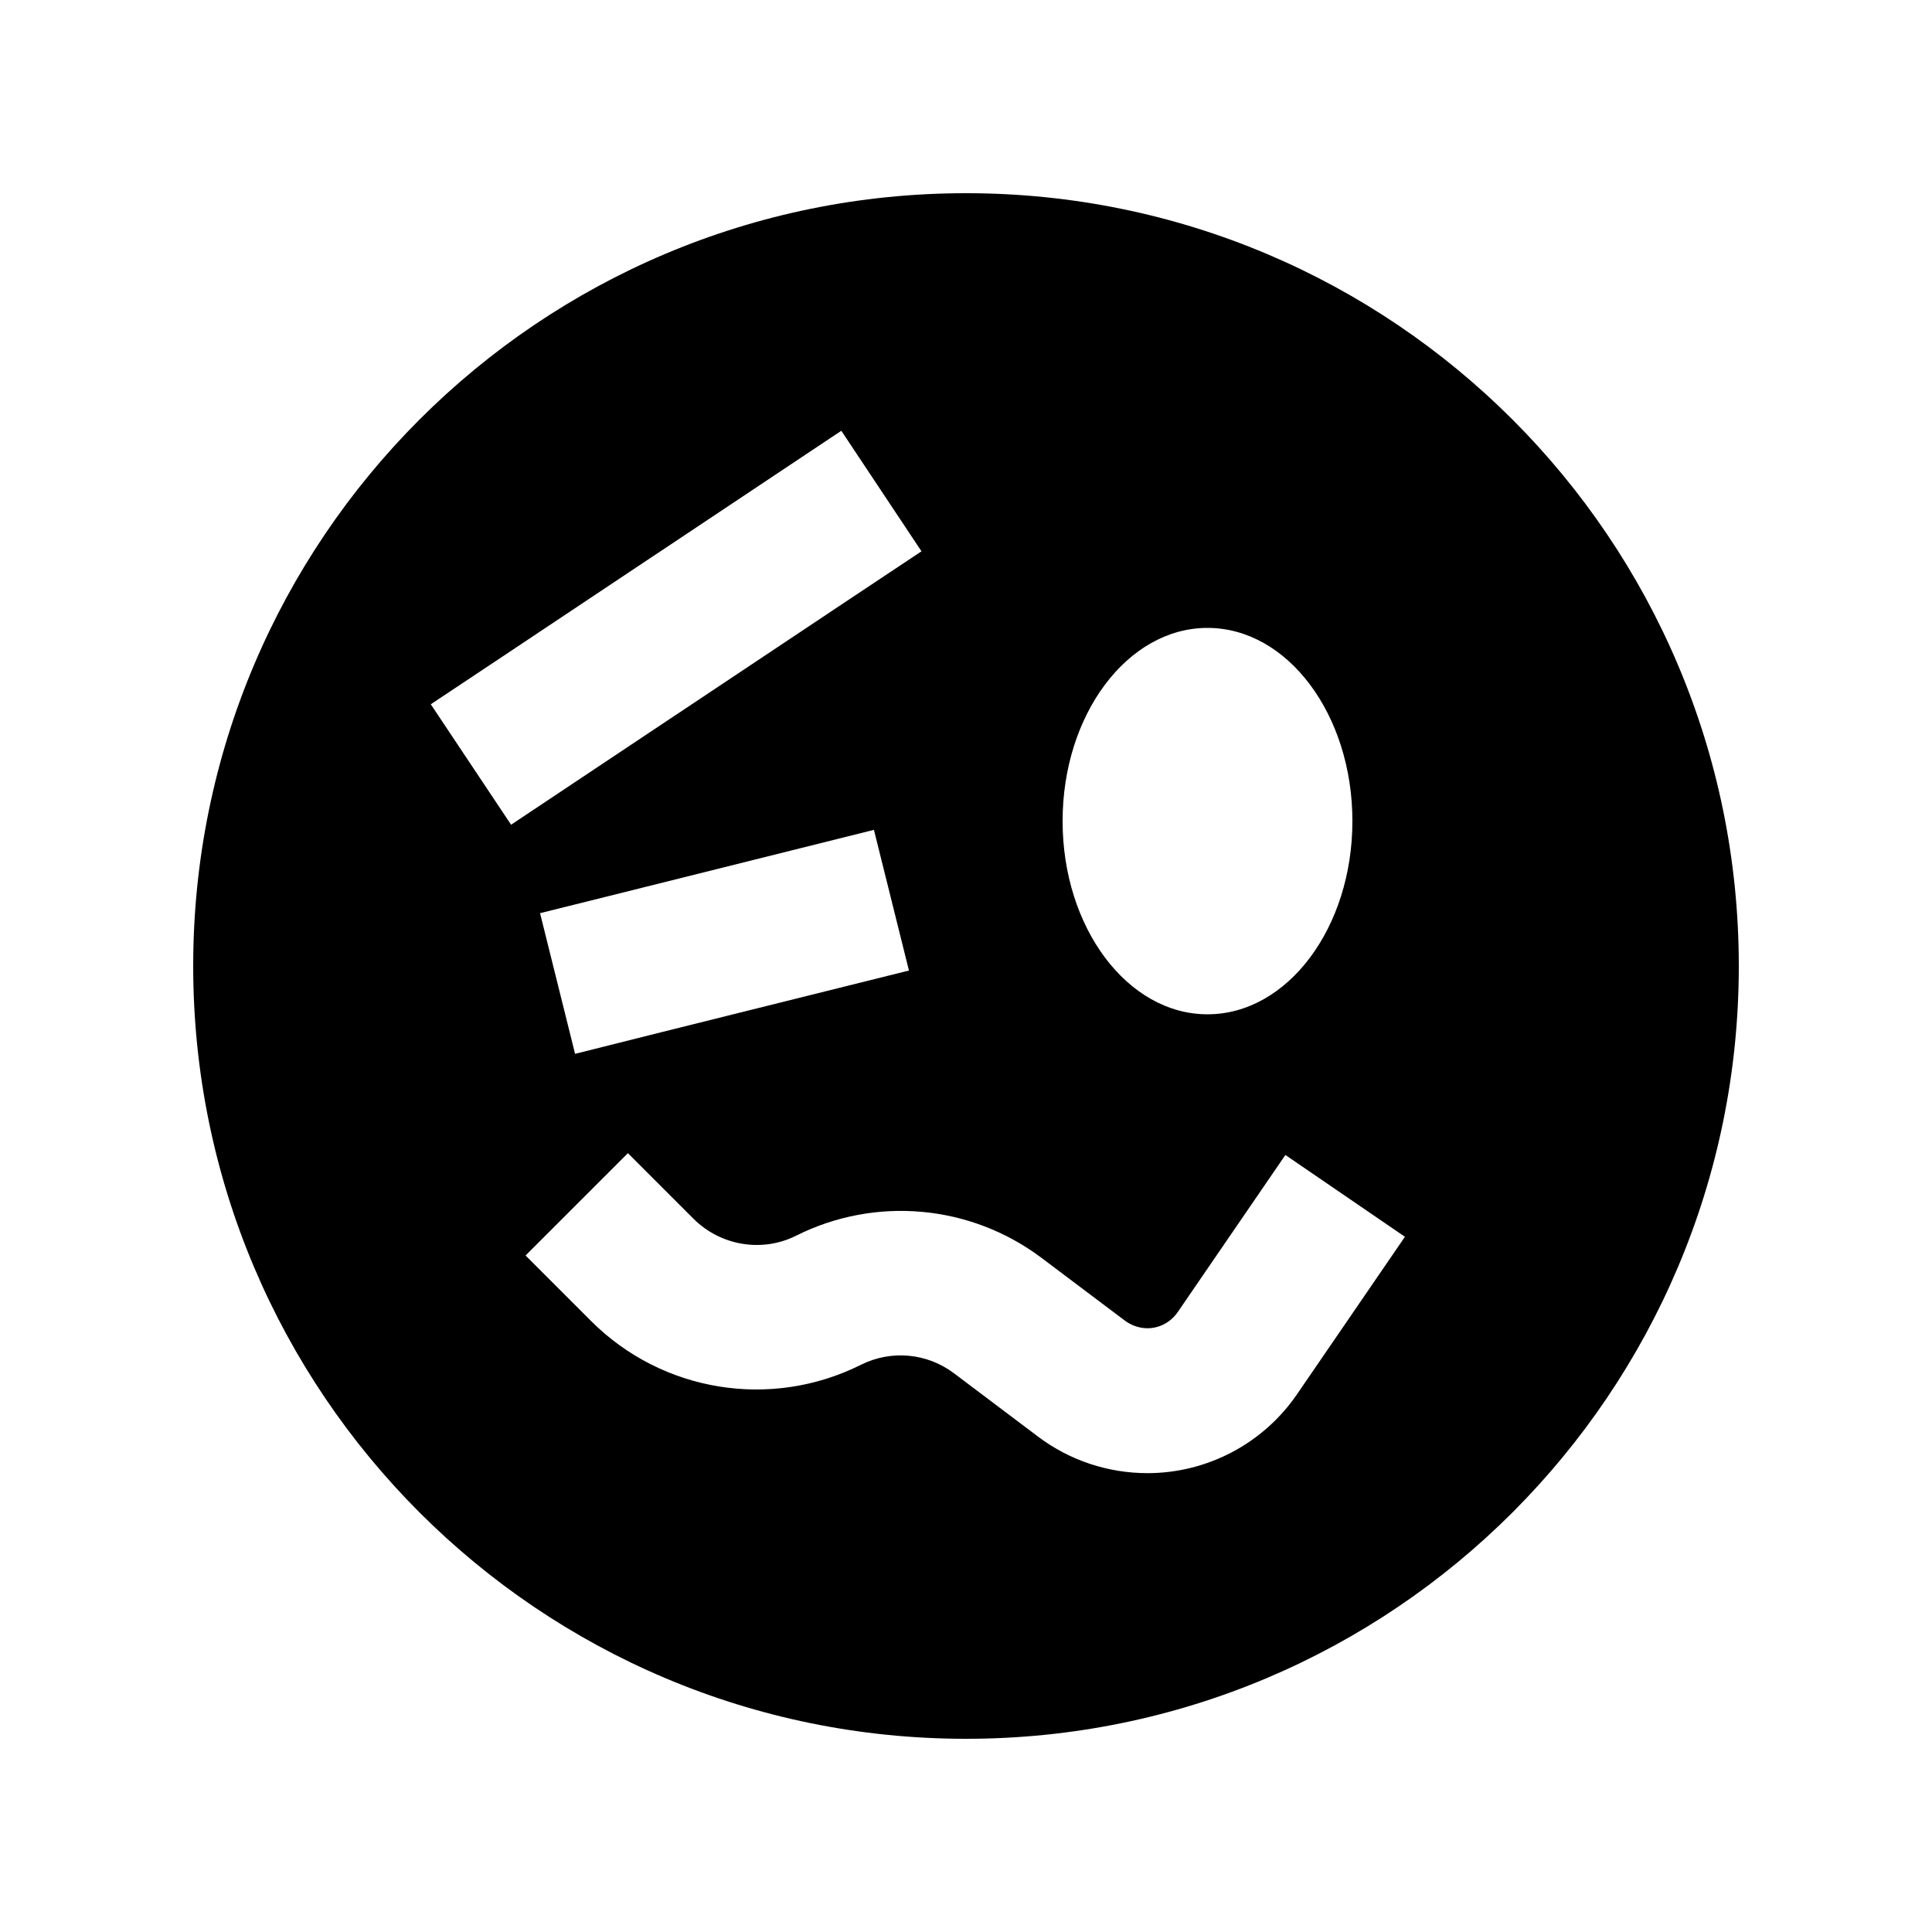 <svg xmlns="http://www.w3.org/2000/svg" viewBox="0 0 640 640"><!--! Font Awesome Pro 7.1.0 by @fontawesome - https://fontawesome.com License - https://fontawesome.com/license (Commercial License) Copyright 2025 Fonticons, Inc. --><path fill="currentColor" d="M64 320C64 178.6 178.6 64 320 64C461.4 64 576 178.6 576 320C576 461.4 461.4 576 320 576C178.6 576 64 461.4 64 320zM448 272C448 236.7 426.5 208 400 208C373.5 208 352 236.7 352 272C352 307.3 373.5 336 400 336C426.5 336 448 307.3 448 272zM277.8 327.3L301.1 321.5L289.5 274.9L202.2 296.7L178.9 302.5L190.5 349.1C199.2 346.9 228.3 339.6 277.8 327.3zM305.3 182.7L278.7 142.7C278.1 143.1 239.4 168.9 162.7 220L142.7 233.3L169.3 273.2C169.9 272.8 208.6 247 285.3 195.9L305.3 182.6zM225 399L208 382L174.1 415.9C187.4 429.2 194.7 436.5 195.8 437.6C219.4 461.2 255.4 467 285.2 452.1C295.2 447.1 307.1 448.2 316 454.9L344 476C354.4 483.8 367.1 488 380.1 488C399.9 488 418.5 478.2 429.7 461.8C445.9 438.2 457.8 420.8 465.4 409.7L425.8 382.6C418.2 393.7 406.3 411.1 390.1 434.7C387.8 438 384.1 440 380.1 440C377.5 440 374.9 439.1 372.8 437.6L344.9 416.6C321.4 399 290 396.2 263.8 409.3C252.5 415 238.8 412.7 229.8 403.8L225 399z"/></svg>